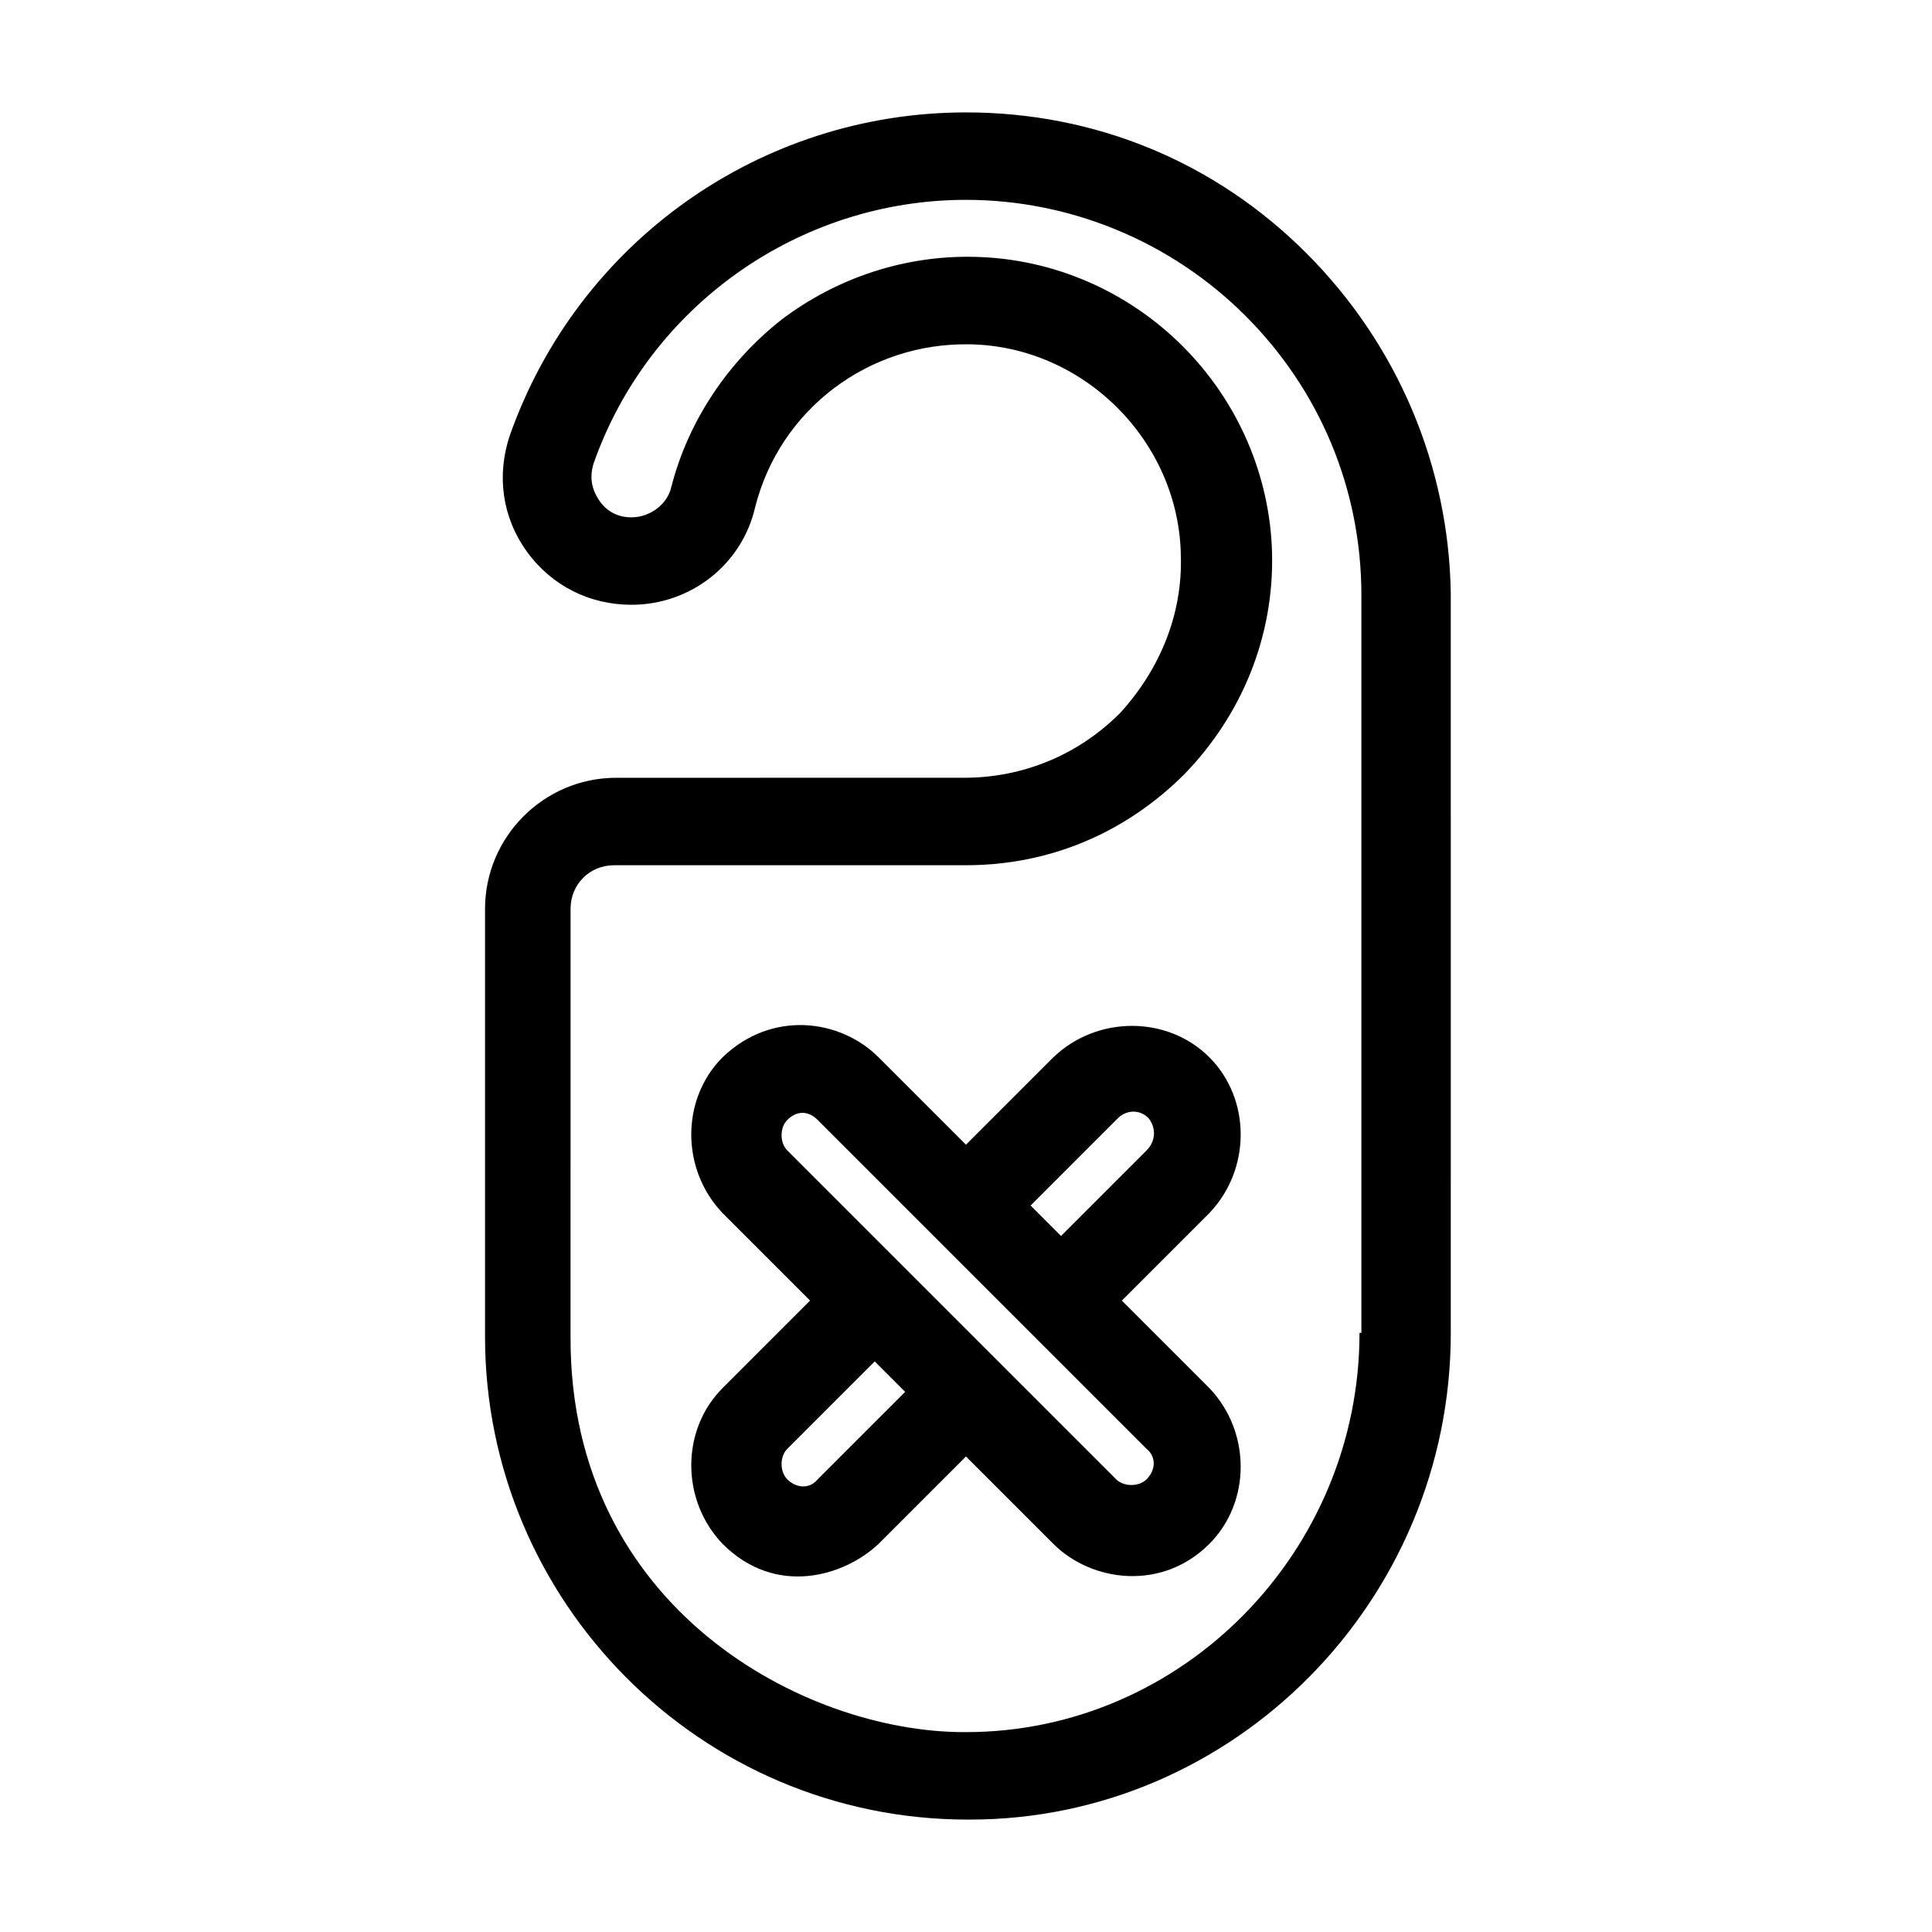 <?xml version="1.0" encoding="UTF-8"?>
<!-- The Best Svg Icon site in the world: iconSvg.co, Visit us! https://iconsvg.co -->
<svg fill="#000000" width="800px" height="800px" version="1.1" viewBox="144 144 512 512" xmlns="http://www.w3.org/2000/svg">
 <g>
  <path d="m490.18 211.07c-24.184-24.184-55.922-37.281-90.18-37.281-54.41 0-102.78 34.258-120.91 85.648-3.527 10.578-2.016 21.664 4.535 30.73 6.551 9.07 16.625 14.105 27.711 14.105 15.617 0 29.223-10.578 32.746-25.695 6.551-26.199 30.23-43.832 56.93-43.328 30.23 0.504 55.418 25.695 55.922 55.922 0.504 15.617-5.543 30.23-16.121 41.816-11.082 11.082-25.695 17.129-41.312 17.129l-92.199 0.004c-19.145 0-34.762 15.617-34.762 34.762v113.36c0 70.031 56.93 127.97 127.97 127.97h0.504c70.031 0 127.46-57.938 127.46-128.98l-0.004-195.98c-0.504-33.754-14.105-65.996-38.289-90.18zm14.105 286.16c0 57.938-46.855 105.8-104.29 105.8h-0.504c-42.32 0-104.29-32.746-104.29-104.29l0.004-113.86c0-6.551 5.039-11.586 11.586-11.586h93.207c22.168 0 42.32-8.566 57.938-24.184 15.113-15.617 23.68-36.273 23.176-58.441-0.504-20.656-9.07-40.305-23.68-54.914-14.609-14.609-34.258-23.176-54.914-23.68-18.641-0.504-36.777 5.543-51.387 16.625-14.105 11.082-24.688 26.703-29.223 44.336-1.008 4.535-5.543 8.062-10.578 8.062-3.527 0-6.551-1.512-8.566-4.535-2.016-3.023-2.519-6.047-1.512-9.574 14.609-41.816 54.41-70.027 98.746-70.027 27.711 0 54.41 11.082 74.059 30.73 19.648 19.648 30.73 45.848 30.73 74.059v195.48z"/>
  <path d="m464.48 424.18c-11.082-11.082-29.727-11.082-41.312 0l-23.176 23.176-23.176-23.176c-10.078-10.078-28.215-12.594-41.312 0-11.082 11.082-11.082 29.727 0 41.312l23.176 23.176-23.176 23.176c-11.082 11.082-11.082 29.727 0 41.312 14.105 14.105 32.242 8.566 41.312 0l23.176-23.176 23.176 23.176c10.078 10.078 28.719 12.594 41.312 0 11.082-11.082 11.082-29.727 0-41.312l-23.176-23.176 23.176-23.176c11.086-11.586 11.086-30.227 0-41.312zm-16.625 24.688-22.672 22.672-8.062-8.062 23.176-23.176c2.016-2.016 5.543-2.519 8.062 0 2.016 2.523 2.016 6.047-0.504 8.566zm0 87.16c-2.016 2.016-6.047 2.016-8.062 0l-87.156-87.16c-2.016-2.016-2.016-6.047 0-8.062 2.519-2.519 5.543-2.519 8.062 0l87.16 87.16c2.516 2.016 2.516 5.543-0.004 8.062zm-95.219 0c-2.016-2.016-2.016-6.047 0-8.062l23.176-23.176 8.062 8.062-23.176 23.176c-2.016 2.519-5.543 2.519-8.062 0z"/>
 </g>
</svg>